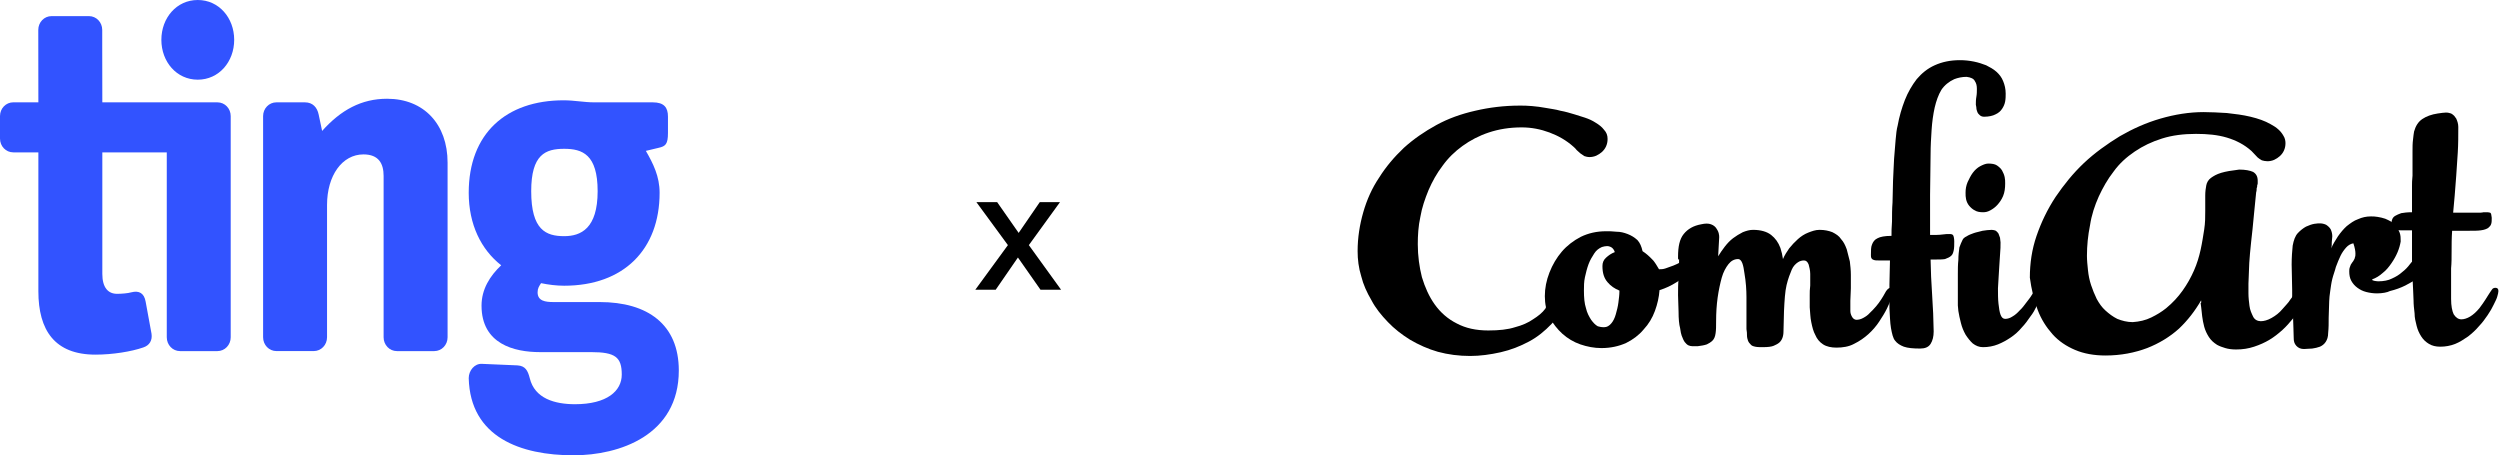 <svg width="302" height="55" viewBox="0 0 302 55" fill="none" xmlns="http://www.w3.org/2000/svg">
<path d="M23.889 9.625C21.336 9.625 19.493 7.466 19.493 4.812C19.493 2.159 21.336 0 23.889 0C26.445 0 28.29 2.159 28.29 4.812C28.29 7.466 26.445 9.625 23.889 9.625Z" fill="#3253FF"/>
<path d="M52.462 42.413H47.948C47.056 42.413 46.34 41.67 46.34 40.743V21.245C46.34 19.764 45.748 18.652 43.905 18.652C41.35 18.652 39.507 21.182 39.507 24.762V40.741C39.507 41.667 38.794 42.41 37.904 42.41H33.387C32.495 42.41 31.782 41.667 31.782 40.741V14.027C31.782 13.104 32.498 12.363 33.387 12.363H36.833C37.783 12.363 38.32 12.978 38.496 13.844L38.912 15.817C41.171 13.287 43.666 11.929 46.759 11.929C51.215 11.929 54.068 15.016 54.068 19.643V40.743C54.07 41.67 53.355 42.413 52.462 42.413Z" fill="#3253FF"/>
<path d="M69.284 55C62.922 55 56.803 52.841 56.621 45.681C56.621 44.755 57.337 43.894 58.227 43.954L62.509 44.138C63.459 44.2 63.757 44.755 63.994 45.681C64.588 48.149 67.026 48.829 69.461 48.829C73.327 48.829 75.109 47.228 75.109 45.25C75.109 43.153 74.335 42.536 71.424 42.536H65.239C62.091 42.536 58.169 41.549 58.169 36.92C58.169 34.944 59.177 33.343 60.543 32.047C58.108 30.134 56.621 27.109 56.621 23.286C56.621 16.128 61.138 12.117 68.092 12.117C69.398 12.117 70.527 12.363 71.777 12.363H78.85C80.216 12.363 80.69 12.978 80.69 14.09V16.063C80.69 17.422 80.394 17.67 79.563 17.856L78.02 18.225C78.907 19.769 79.681 21.31 79.681 23.286C79.681 30.132 75.346 34.515 68.153 34.515C67.202 34.515 66.252 34.392 65.36 34.206C65.123 34.575 64.942 34.824 64.942 35.316C64.942 36.365 65.892 36.488 66.844 36.488H72.432C78.255 36.488 82 39.202 82 44.755C82 52.595 74.809 55 69.284 55ZM68.153 17.976C65.894 17.976 64.17 18.654 64.17 23.098C64.17 27.785 65.954 28.528 68.153 28.528C70.171 28.528 72.195 27.604 72.195 23.098C72.195 18.654 70.35 17.976 68.153 17.976Z" fill="#3253FF"/>
<path d="M26.268 12.363H12.361C12.361 12.363 12.349 5.536 12.349 5.473V3.614C12.349 2.687 11.636 1.947 10.746 1.947H6.229C5.337 1.947 4.624 2.687 4.624 3.614L4.635 12.361H1.605C0.711 12.361 0 13.101 0 14.025V16.739C0 17.665 0.711 18.406 1.605 18.406H4.635V35.186C4.635 39.877 6.596 42.84 11.529 42.84C13.606 42.84 15.867 42.471 17.295 41.976C18.067 41.728 18.422 41.112 18.304 40.314L17.59 36.423C17.412 35.434 16.819 35.065 15.867 35.311C15.451 35.434 14.677 35.494 14.143 35.494C13.074 35.494 12.361 34.756 12.361 33.089V18.408H20.146V40.743C20.146 41.67 20.86 42.413 21.747 42.413H26.266C27.156 42.413 27.869 41.67 27.869 40.743V14.027C27.872 13.104 27.158 12.363 26.268 12.363Z" fill="#3253FF"/>
<path d="M187.486 35.888C187.672 35.608 187.797 35.44 187.921 35.272C188.045 35.104 188.169 34.992 188.294 34.935C188.418 34.88 188.48 34.824 188.604 34.767C188.728 34.767 188.791 34.712 188.977 34.712C189.101 34.712 189.226 34.767 189.226 34.88C189.288 34.992 189.288 35.104 189.288 35.272C189.288 35.44 189.288 35.608 189.226 35.776C189.163 35.944 189.163 36.056 189.101 36.168C188.791 37.288 188.231 38.296 187.424 39.136C186.616 39.976 185.746 40.704 184.69 41.264C183.634 41.824 182.515 42.272 181.273 42.553C180.03 42.833 178.787 43.001 177.607 43.001C176.24 43.001 174.935 42.833 173.693 42.496C172.512 42.16 171.394 41.656 170.337 41.04C169.343 40.424 168.411 39.696 167.666 38.912C166.858 38.072 166.175 37.232 165.678 36.28C165.118 35.328 164.683 34.376 164.435 33.367C164.124 32.359 164 31.351 164 30.343C164 28.719 164.249 27.151 164.683 25.638C165.118 24.126 165.74 22.726 166.61 21.438C167.417 20.15 168.411 18.974 169.592 17.854C170.772 16.789 172.077 15.893 173.506 15.109C174.935 14.325 176.489 13.765 178.228 13.373C179.906 12.981 181.708 12.757 183.572 12.757C184.006 12.757 184.504 12.757 185.063 12.813C185.622 12.869 186.181 12.925 186.74 13.037C187.299 13.149 187.921 13.205 188.48 13.373C189.101 13.485 189.66 13.653 190.22 13.821C190.592 13.933 190.965 14.045 191.462 14.213C191.959 14.381 192.332 14.549 192.767 14.829C193.14 15.053 193.513 15.333 193.761 15.669C194.072 16.005 194.196 16.341 194.196 16.789C194.196 17.125 194.134 17.405 194.01 17.685C193.885 17.965 193.699 18.189 193.513 18.358C193.326 18.526 193.078 18.694 192.829 18.806C192.581 18.918 192.27 18.974 192.021 18.974C191.773 18.974 191.587 18.918 191.4 18.862C191.214 18.75 191.09 18.637 190.903 18.526C190.779 18.413 190.592 18.245 190.468 18.134C190.344 17.965 190.22 17.854 190.095 17.741C189.226 16.957 188.231 16.397 187.175 16.005C186.119 15.613 185.001 15.389 183.82 15.389C182.329 15.389 181.024 15.613 179.844 16.005C178.663 16.397 177.607 16.957 176.675 17.629C175.743 18.302 174.935 19.086 174.252 20.038C173.568 20.934 173.009 21.942 172.574 22.95C172.139 24.014 171.766 25.078 171.58 26.198C171.332 27.319 171.269 28.439 171.269 29.503C171.269 30.903 171.456 32.247 171.766 33.479C172.139 34.712 172.636 35.832 173.32 36.784C174.003 37.736 174.873 38.52 175.991 39.08C177.048 39.64 178.29 39.92 179.782 39.92C181.086 39.92 182.143 39.808 183.012 39.528C183.882 39.304 184.628 38.968 185.187 38.576C185.808 38.184 186.305 37.792 186.678 37.288C186.865 36.784 187.175 36.336 187.486 35.888Z" fill="black"/>
<path d="M198.421 30.343C198.856 30.623 199.229 30.959 199.602 31.351C199.788 31.519 199.912 31.743 200.036 31.911C200.161 32.135 200.285 32.303 200.409 32.527C200.658 32.527 200.906 32.527 201.217 32.415C201.528 32.303 201.838 32.191 202.149 32.079C202.46 31.967 202.77 31.799 203.081 31.631C203.392 31.463 203.64 31.351 203.764 31.239C204.075 31.015 204.324 30.847 204.51 30.735C204.634 30.623 204.821 30.567 205.069 30.623C205.193 30.679 205.256 30.735 205.318 30.847C205.38 30.959 205.38 31.071 205.38 31.239C205.38 31.575 205.193 31.855 205.007 32.079C204.758 32.359 204.51 32.583 204.199 32.863C203.702 33.311 203.143 33.703 202.522 34.095C201.9 34.487 201.217 34.823 200.471 35.047C200.409 35.888 200.223 36.728 199.912 37.568C199.602 38.408 199.167 39.136 198.545 39.808C197.986 40.48 197.241 41.04 196.433 41.432C195.563 41.824 194.569 42.048 193.45 42.048C192.581 42.048 191.711 41.88 190.903 41.6C190.095 41.32 189.35 40.872 188.728 40.312C188.107 39.752 187.61 39.08 187.175 38.352C186.802 37.568 186.616 36.728 186.616 35.776C186.616 34.823 186.802 33.871 187.175 32.919C187.548 31.967 188.045 31.127 188.666 30.399C189.288 29.671 190.095 29.055 190.965 28.607C191.897 28.159 192.891 27.935 194.01 27.935C194.382 27.935 194.817 27.935 195.252 27.991C195.749 27.991 196.184 28.103 196.619 28.271C197.054 28.439 197.427 28.663 197.8 28.999C198.11 29.335 198.297 29.783 198.421 30.343ZM193.761 39.528C194.134 39.528 194.382 39.36 194.631 39.08C194.879 38.8 195.066 38.408 195.19 37.96C195.314 37.512 195.439 37.064 195.501 36.56C195.563 36.056 195.625 35.608 195.625 35.215V35.103C195.066 34.879 194.569 34.543 194.196 34.095C193.761 33.591 193.575 32.975 193.575 32.135C193.575 31.743 193.699 31.407 194.01 31.127C194.32 30.847 194.631 30.623 195.066 30.455C195.004 30.231 194.879 30.063 194.755 29.951C194.631 29.839 194.382 29.727 194.134 29.727C193.948 29.727 193.699 29.783 193.513 29.839C193.14 30.007 192.829 30.231 192.581 30.623C192.332 31.015 192.084 31.407 191.897 31.911C191.711 32.415 191.587 32.919 191.462 33.479C191.338 34.039 191.338 34.599 191.338 35.103C191.338 35.944 191.4 36.672 191.587 37.232C191.711 37.792 191.959 38.24 192.208 38.632C192.456 38.968 192.705 39.248 193.016 39.416C193.202 39.472 193.45 39.528 193.761 39.528Z" fill="black"/>
<path d="M202.708 31.015C202.708 29.783 202.895 28.887 203.392 28.27C203.889 27.654 204.572 27.262 205.504 27.094C206.001 26.982 206.374 26.982 206.685 27.094C206.995 27.206 207.182 27.374 207.306 27.542C207.43 27.71 207.554 27.934 207.617 28.158C207.679 28.382 207.679 28.55 207.679 28.663C207.679 29.055 207.617 29.447 207.617 29.783C207.617 30.175 207.554 30.567 207.554 30.959C207.803 30.567 208.052 30.175 208.362 29.783C208.673 29.39 208.984 29.055 209.356 28.774C209.729 28.494 210.102 28.27 210.537 28.046C210.972 27.878 211.345 27.766 211.779 27.766C212.711 27.766 213.457 27.99 213.954 28.382C214.451 28.774 214.824 29.279 215.072 29.951C215.135 30.175 215.197 30.399 215.259 30.623C215.321 30.847 215.321 31.071 215.383 31.295C215.569 30.847 215.818 30.455 216.129 30.007C216.439 29.615 216.812 29.223 217.185 28.887C217.558 28.55 217.993 28.27 218.428 28.102C218.862 27.934 219.297 27.766 219.794 27.766C220.416 27.766 220.913 27.878 221.348 28.046C221.783 28.27 222.155 28.494 222.404 28.887C222.715 29.223 222.901 29.615 223.087 30.119C223.212 30.567 223.336 31.071 223.46 31.575C223.522 32.079 223.584 32.639 223.584 33.199C223.584 33.759 223.584 34.263 223.584 34.823C223.584 35.383 223.522 35.831 223.522 36.335C223.522 36.839 223.522 37.231 223.522 37.568C223.522 37.792 223.584 38.016 223.709 38.24C223.833 38.464 223.957 38.576 224.206 38.632C224.516 38.632 224.765 38.576 225.076 38.408C225.386 38.24 225.635 38.072 225.883 37.792C226.132 37.568 226.38 37.288 226.629 37.008C226.877 36.727 227.064 36.447 227.25 36.167C227.437 35.887 227.561 35.663 227.685 35.439C227.809 35.215 227.872 35.103 227.934 35.047C228.058 34.879 228.244 34.767 228.369 34.767C228.493 34.767 228.555 34.823 228.617 34.935C228.679 35.047 228.679 35.215 228.679 35.383C228.679 35.439 228.617 35.663 228.493 35.999C228.369 36.335 228.182 36.783 227.934 37.288C227.685 37.792 227.374 38.296 227.002 38.856C226.629 39.416 226.194 39.92 225.697 40.368C225.2 40.816 224.641 41.208 223.957 41.544C223.336 41.88 222.59 41.992 221.845 41.992C221.223 41.992 220.664 41.88 220.229 41.6C219.794 41.32 219.484 40.928 219.297 40.48C219.049 40.032 218.925 39.528 218.8 38.912C218.676 38.352 218.676 37.736 218.614 37.12C218.614 36.895 218.614 36.615 218.614 36.391C218.614 36.167 218.614 35.887 218.614 35.663C218.614 35.327 218.614 34.935 218.676 34.487C218.676 33.983 218.676 33.535 218.676 33.087C218.676 32.639 218.552 32.247 218.49 31.967C218.365 31.631 218.179 31.463 217.93 31.463C217.682 31.463 217.433 31.519 217.185 31.687C216.936 31.855 216.626 32.135 216.439 32.583C216.253 33.031 216.004 33.647 215.818 34.431C215.632 35.215 215.569 36.279 215.507 37.568L215.445 40.032C215.445 40.648 215.259 41.096 214.948 41.376C214.762 41.544 214.513 41.656 214.265 41.768C214.016 41.88 213.581 41.936 212.96 41.936C212.587 41.936 212.276 41.936 212.028 41.88C211.779 41.824 211.593 41.768 211.469 41.6C211.345 41.488 211.22 41.32 211.158 41.152C211.096 40.984 211.034 40.76 211.034 40.48C211.034 40.312 211.034 40.088 210.972 39.752C210.972 39.416 210.972 38.912 210.972 38.184C210.972 37.511 210.972 36.727 210.972 35.887C210.972 35.047 210.91 34.039 210.723 32.975C210.661 32.527 210.599 32.135 210.475 31.799C210.35 31.463 210.164 31.295 209.978 31.295C209.481 31.295 209.108 31.519 208.797 31.911C208.486 32.303 208.176 32.863 207.989 33.535C207.803 34.207 207.617 35.047 207.492 35.943C207.368 36.839 207.306 37.792 207.306 38.8C207.306 39.36 207.306 39.864 207.244 40.256C207.182 40.704 207.057 40.984 206.809 41.208C206.685 41.32 206.436 41.488 206.188 41.6C205.877 41.712 205.504 41.768 205.069 41.824C204.821 41.824 204.634 41.824 204.448 41.824C204.261 41.824 204.075 41.768 203.951 41.712C203.827 41.656 203.64 41.488 203.516 41.32C203.392 41.152 203.267 40.872 203.143 40.536C203.081 40.368 203.019 40.088 202.957 39.64C202.832 39.192 202.77 38.52 202.77 37.623C202.77 37.008 202.708 36.335 202.708 35.663C202.708 34.991 202.708 34.319 202.77 33.703C202.77 32.975 202.77 32.471 202.832 32.191C202.832 31.911 202.832 31.687 202.832 31.575C202.832 31.463 202.832 31.351 202.832 31.295C202.708 31.463 202.708 31.295 202.708 31.015Z" fill="black"/>
<path d="M233.588 31.351C233.526 31.351 233.463 31.351 233.401 31.351C233.339 31.351 233.277 31.351 233.215 31.351C233.215 32.023 233.277 32.695 233.277 33.423C233.339 34.151 233.339 34.879 233.401 35.608C233.463 36.336 233.463 37.12 233.526 37.848C233.526 38.576 233.588 39.304 233.588 40.032C233.588 40.648 233.463 41.152 233.215 41.544C232.966 41.936 232.531 42.104 231.972 42.104C231.102 42.104 230.481 42.048 229.984 41.88C229.549 41.712 229.176 41.488 228.928 41.152C228.679 40.872 228.555 40.312 228.431 39.64C228.307 38.912 228.307 38.128 228.244 37.232C228.244 36.336 228.244 35.383 228.244 34.375C228.244 33.367 228.307 32.471 228.307 31.575V31.463C227.747 31.463 227.375 31.463 227.064 31.463C226.753 31.463 226.505 31.463 226.38 31.407C226.194 31.351 226.132 31.295 226.07 31.183C226.008 31.071 226.008 30.959 226.008 30.791C226.008 30.287 226.008 29.839 226.132 29.559C226.256 29.223 226.443 28.943 226.815 28.775C227.126 28.607 227.685 28.495 228.431 28.495H228.493C228.493 28.047 228.493 27.486 228.555 26.758C228.555 26.03 228.555 25.246 228.617 24.462C228.617 23.622 228.679 22.726 228.679 21.83C228.741 20.934 228.741 20.038 228.804 19.198C228.866 18.357 228.928 17.573 228.99 16.901C229.052 16.173 229.114 15.613 229.238 15.165C229.425 14.101 229.736 13.037 230.108 12.085C230.481 11.133 230.978 10.292 231.537 9.564C232.159 8.836 232.842 8.276 233.712 7.884C234.582 7.492 235.576 7.268 236.756 7.268C237.316 7.268 237.875 7.324 238.434 7.436C238.993 7.548 239.49 7.716 239.925 7.884C240.36 8.108 240.795 8.332 241.168 8.668C241.541 9.004 241.789 9.34 241.975 9.788C242.162 10.236 242.286 10.741 242.286 11.301C242.286 11.581 242.286 11.917 242.224 12.253C242.162 12.589 242.038 12.869 241.851 13.149C241.665 13.429 241.416 13.653 241.043 13.821C240.733 13.989 240.236 14.101 239.677 14.101C239.49 14.101 239.304 14.045 239.18 13.933C239.055 13.821 238.931 13.709 238.869 13.541C238.807 13.373 238.745 13.205 238.745 13.037C238.745 12.869 238.682 12.757 238.682 12.645C238.682 12.365 238.682 12.029 238.745 11.693C238.807 11.357 238.807 11.021 238.807 10.741C238.807 10.348 238.745 10.068 238.558 9.788C238.434 9.508 238.061 9.34 237.564 9.284C237.005 9.284 236.508 9.396 236.073 9.564C235.452 9.844 234.892 10.292 234.52 10.852C234.147 11.469 233.898 12.197 233.712 12.981C233.526 13.821 233.401 14.717 233.339 15.669C233.277 16.621 233.215 17.629 233.215 18.637C233.215 20.374 233.153 21.998 233.153 23.566C233.153 25.134 233.153 26.758 233.153 28.383C233.774 28.383 234.271 28.383 234.644 28.327C235.017 28.271 235.265 28.271 235.514 28.271C235.762 28.271 235.887 28.327 235.949 28.439C236.011 28.551 236.073 28.831 236.073 29.167C236.073 29.559 236.073 29.951 236.011 30.231C235.949 30.511 235.887 30.735 235.7 30.903C235.514 31.071 235.265 31.183 234.955 31.295C234.644 31.351 234.209 31.351 233.588 31.351Z" fill="black"/>
<path d="M237.067 28.999C237.129 28.831 237.316 28.663 237.564 28.551C237.813 28.383 238.123 28.271 238.434 28.159C238.745 28.047 239.117 27.991 239.49 27.879C239.863 27.823 240.236 27.767 240.609 27.767C240.795 27.767 240.981 27.823 241.106 27.879C241.23 27.991 241.354 28.103 241.416 28.215C241.478 28.383 241.54 28.551 241.603 28.719C241.603 28.887 241.665 29.111 241.665 29.279C241.665 29.671 241.665 30.175 241.603 30.791C241.54 31.407 241.54 32.079 241.478 32.751C241.416 33.423 241.416 34.152 241.354 34.824C241.354 35.496 241.354 36.112 241.416 36.672C241.478 37.232 241.54 37.68 241.665 38.016C241.789 38.352 241.975 38.52 242.224 38.52C242.535 38.52 242.845 38.408 243.094 38.24C243.404 38.072 243.715 37.792 243.964 37.512C244.274 37.232 244.523 36.896 244.771 36.56C245.02 36.224 245.268 35.944 245.455 35.608C245.641 35.328 245.828 35.104 245.952 34.88C246.076 34.712 246.2 34.6 246.2 34.6C246.325 34.6 246.449 34.656 246.511 34.768C246.573 34.88 246.573 34.992 246.573 35.16C246.573 35.328 246.573 35.496 246.511 35.608C246.511 35.776 246.449 35.888 246.449 36C246.387 36.28 246.263 36.616 246.014 37.008C245.828 37.4 245.579 37.848 245.268 38.24C244.958 38.688 244.647 39.136 244.212 39.584C243.839 40.032 243.404 40.424 242.907 40.76C242.41 41.096 241.913 41.376 241.354 41.6C240.795 41.825 240.174 41.937 239.552 41.937C239.055 41.937 238.682 41.769 238.31 41.489C237.999 41.208 237.688 40.816 237.44 40.424C237.191 39.976 237.005 39.528 236.881 39.024C236.756 38.52 236.632 38.016 236.57 37.568C236.57 37.344 236.508 37.12 236.508 36.896C236.508 36.672 236.508 36.504 236.508 36.336C236.508 36.392 236.508 36.224 236.508 35.944C236.508 35.664 236.508 35.272 236.508 34.768C236.508 34.264 236.508 33.76 236.508 33.143C236.508 32.527 236.508 31.967 236.57 31.407C236.57 30.847 236.632 30.343 236.694 29.895C236.818 29.559 236.943 29.223 237.067 28.999ZM237.44 23.286C237.44 22.838 237.502 22.446 237.688 21.998C237.875 21.606 238.061 21.214 238.31 20.878C238.558 20.542 238.869 20.262 239.179 20.094C239.49 19.926 239.863 19.758 240.174 19.758C240.609 19.758 240.981 19.814 241.23 19.982C241.478 20.15 241.727 20.374 241.851 20.598C241.975 20.822 242.1 21.102 242.162 21.382C242.224 21.662 242.224 21.886 242.224 22.166C242.224 22.726 242.162 23.23 241.975 23.678C241.789 24.126 241.54 24.462 241.292 24.742C241.043 25.023 240.733 25.247 240.422 25.415C240.111 25.582 239.863 25.639 239.552 25.639C239.179 25.639 238.807 25.582 238.558 25.415C238.31 25.302 238.061 25.078 237.875 24.854C237.688 24.63 237.564 24.35 237.502 24.07C237.44 23.79 237.44 23.566 237.44 23.286Z" fill="black"/>
<path d="M265.896 36.28C265.151 37.568 264.281 38.688 263.225 39.696C262.106 40.704 260.801 41.488 259.372 42.048C257.881 42.609 256.204 42.945 254.34 42.945C252.973 42.945 251.73 42.721 250.674 42.273C249.618 41.825 248.686 41.208 247.94 40.368C247.195 39.528 246.573 38.576 246.138 37.4C245.703 36.224 245.393 34.936 245.206 33.535C245.206 31.799 245.455 30.119 246.014 28.495C246.573 26.871 247.319 25.302 248.313 23.79C249.307 22.334 250.425 20.934 251.73 19.702C253.035 18.47 254.526 17.405 256.079 16.453C257.633 15.557 259.248 14.829 260.988 14.325C262.727 13.821 264.467 13.541 266.207 13.541C267.077 13.541 268.009 13.597 269.003 13.653C269.997 13.765 270.929 13.877 271.861 14.101C272.793 14.325 273.601 14.605 274.284 14.997C275.03 15.389 275.527 15.837 275.837 16.397C276.024 16.677 276.086 17.013 276.086 17.294C276.086 17.63 276.024 17.91 275.899 18.19C275.775 18.47 275.589 18.694 275.402 18.862C275.216 19.03 274.967 19.198 274.719 19.31C274.47 19.422 274.16 19.478 273.911 19.478C273.663 19.478 273.414 19.422 273.228 19.366C273.041 19.254 272.855 19.142 272.731 19.03C272.606 18.918 272.482 18.75 272.358 18.638C272.234 18.526 272.109 18.358 271.985 18.246C271.115 17.462 270.121 16.957 269.003 16.621C267.884 16.285 266.642 16.173 265.275 16.173C263.784 16.173 262.417 16.341 261.174 16.733C259.932 17.125 258.875 17.63 257.881 18.302C256.887 18.974 256.017 19.758 255.334 20.71C254.588 21.662 254.029 22.67 253.532 23.734C253.035 24.854 252.662 25.974 252.476 27.207C252.227 28.439 252.103 29.671 252.103 30.903C252.103 31.463 252.165 32.023 252.227 32.639C252.289 33.255 252.414 33.871 252.6 34.432C252.786 34.992 253.035 35.608 253.283 36.112C253.594 36.672 253.905 37.12 254.34 37.512C254.775 37.904 255.21 38.24 255.769 38.52C256.328 38.744 256.949 38.912 257.633 38.912C258.44 38.856 259.186 38.688 259.869 38.352C260.553 38.016 261.112 37.68 261.671 37.232C262.479 36.56 263.1 35.888 263.659 35.104C264.219 34.319 264.654 33.535 265.026 32.695C265.399 31.855 265.648 31.015 265.834 30.175C266.02 29.335 266.145 28.495 266.269 27.711C266.393 26.927 266.393 26.199 266.393 25.471C266.393 24.798 266.393 24.182 266.393 23.622C266.393 23.118 266.455 22.726 266.518 22.39C266.58 22.054 266.766 21.718 267.077 21.494C267.387 21.27 267.76 21.046 268.319 20.878C268.879 20.71 269.562 20.598 270.494 20.486C271.24 20.486 271.799 20.598 272.172 20.766C272.544 20.99 272.731 21.326 272.731 21.83C272.731 21.942 272.731 22.054 272.731 22.11C272.731 22.166 272.731 22.278 272.669 22.39C272.669 22.502 272.669 22.614 272.606 22.726C272.606 22.838 272.606 23.062 272.544 23.23C272.358 24.966 272.234 26.479 272.109 27.655C271.985 28.831 271.861 29.839 271.799 30.623C271.737 31.407 271.674 32.135 271.674 32.695C271.674 33.255 271.612 33.76 271.612 34.264C271.612 34.544 271.612 34.936 271.612 35.44C271.612 35.944 271.674 36.448 271.737 36.952C271.799 37.456 271.985 37.848 272.172 38.24C272.358 38.632 272.731 38.8 273.104 38.8C273.476 38.8 273.911 38.688 274.408 38.408C274.905 38.128 275.34 37.792 275.713 37.344C276.086 36.896 276.459 36.56 276.645 36.224C276.894 35.888 277.08 35.664 277.204 35.44C277.328 35.216 277.453 35.104 277.577 34.992C277.701 34.88 277.826 34.824 278.012 34.824C278.136 34.824 278.26 34.88 278.323 34.992C278.385 35.104 278.385 35.272 278.447 35.384C278.447 35.552 278.447 35.72 278.385 35.888C278.385 36.056 278.323 36.168 278.323 36.224C278.198 36.504 278.074 36.84 277.826 37.232C277.577 37.624 277.328 38.072 276.956 38.52C276.583 38.968 276.21 39.416 275.713 39.864C275.216 40.312 274.719 40.704 274.16 41.04C273.601 41.376 272.979 41.656 272.296 41.88C271.612 42.105 270.929 42.217 270.121 42.217C269.624 42.217 269.189 42.16 268.816 42.048C268.444 41.937 268.133 41.825 267.822 41.656C267.387 41.376 267.077 41.096 266.828 40.704C266.58 40.312 266.393 39.92 266.269 39.472C266.145 39.024 266.083 38.632 266.02 38.184C265.958 37.792 265.958 37.4 265.896 37.064C265.896 36.896 265.834 36.784 265.834 36.616C265.958 36.56 265.896 36.448 265.896 36.28Z" fill="black"/>
<path d="M287.145 35.44C286.71 35.44 286.276 35.384 285.841 35.272C285.406 35.16 285.095 34.992 284.784 34.768C284.474 34.544 284.225 34.264 284.039 33.928C283.852 33.592 283.79 33.199 283.79 32.807C283.79 32.639 283.79 32.471 283.852 32.303C283.915 32.191 283.915 32.079 283.977 31.967C284.039 31.855 284.101 31.799 284.163 31.687C284.225 31.631 284.287 31.519 284.349 31.407C284.412 31.295 284.474 31.183 284.474 31.071C284.536 30.959 284.536 30.791 284.536 30.623C284.536 30.343 284.474 29.951 284.287 29.391C283.977 29.447 283.666 29.615 283.417 29.895C283.169 30.175 282.92 30.511 282.734 30.903C282.548 31.295 282.361 31.743 282.175 32.247C282.051 32.751 281.864 33.199 281.74 33.703C281.616 34.208 281.554 34.712 281.491 35.16C281.429 35.608 281.367 36.056 281.367 36.392C281.367 37.064 281.305 37.736 281.305 38.352C281.305 39.024 281.305 39.64 281.243 40.2C281.243 40.704 281.119 41.04 280.932 41.32C280.746 41.6 280.497 41.769 280.249 41.88C279.938 41.992 279.69 42.048 279.317 42.105C279.006 42.105 278.633 42.16 278.323 42.16C277.95 42.16 277.639 42.048 277.391 41.769C277.142 41.488 277.08 41.208 277.08 40.816C277.08 40.032 277.018 39.36 277.018 38.8C277.018 38.24 276.956 37.736 276.956 37.288C276.956 36.84 276.894 36.448 276.894 36.112C276.894 35.776 276.894 35.384 276.894 35.048C276.894 33.928 276.831 32.863 276.831 31.967C276.831 31.071 276.894 30.287 276.956 29.671C277.08 28.999 277.266 28.495 277.577 28.159C277.888 27.823 278.261 27.543 278.571 27.375C278.944 27.207 279.255 27.095 279.565 27.039C279.876 26.983 280.124 26.983 280.249 26.983C280.497 26.983 280.746 27.039 280.994 27.151C281.243 27.319 281.429 27.487 281.553 27.711C281.678 27.991 281.74 28.271 281.74 28.551C281.74 28.775 281.678 29.055 281.678 29.279C281.678 29.503 281.678 29.783 281.616 30.007C281.802 29.503 282.113 29.055 282.423 28.551C282.734 28.103 283.107 27.655 283.48 27.319C283.915 26.983 284.349 26.647 284.846 26.479C285.344 26.255 285.841 26.143 286.4 26.143C286.648 26.143 286.897 26.143 287.207 26.199C287.518 26.255 287.829 26.311 288.139 26.423C288.388 26.535 288.637 26.647 288.823 26.759C289.009 26.871 289.258 27.095 289.444 27.319C289.631 27.543 289.755 27.823 289.879 28.103C290.003 28.439 290.003 28.775 290.003 29.167C289.941 29.559 289.817 30.007 289.631 30.455C289.444 30.903 289.196 31.351 288.885 31.799C288.574 32.247 288.264 32.639 287.829 32.975C287.456 33.311 287.021 33.592 286.524 33.76C286.524 33.76 286.586 33.76 286.586 33.816C286.586 33.816 286.586 33.871 286.648 33.871C286.71 33.871 286.773 33.928 286.835 33.928C286.897 33.928 287.083 33.983 287.27 33.983C287.953 33.983 288.512 33.871 288.947 33.648C289.444 33.423 289.817 33.199 290.19 32.863C290.563 32.583 290.873 32.247 291.122 31.911C291.37 31.575 291.681 31.295 291.992 31.015C292.24 30.791 292.489 30.623 292.737 30.511C292.986 30.399 293.296 30.287 293.607 30.287C293.918 30.287 294.104 30.567 294.104 31.183C294.104 31.351 294.042 31.575 293.918 31.799C293.793 32.023 293.607 32.247 293.421 32.471C293.11 32.807 292.675 33.143 292.178 33.535C291.681 33.871 291.122 34.208 290.563 34.488C290.003 34.768 289.382 34.992 288.699 35.16C288.388 35.328 287.767 35.44 287.145 35.44Z" fill="black"/>
<path d="M291.619 15.893C291.805 15.221 292.116 14.717 292.613 14.381C293.11 14.045 293.731 13.821 294.477 13.709C294.912 13.653 295.222 13.597 295.471 13.597C295.72 13.597 295.906 13.653 296.092 13.709C296.217 13.765 296.341 13.877 296.465 13.989C296.527 14.101 296.651 14.213 296.714 14.325C296.838 14.605 296.962 14.941 296.962 15.333C296.962 16.397 296.962 17.405 296.9 18.413C296.838 19.365 296.776 20.317 296.714 21.214C296.651 22.11 296.589 22.894 296.527 23.622C296.465 24.35 296.403 25.078 296.341 25.694H298.205C298.64 25.694 299.012 25.694 299.261 25.694C299.572 25.694 299.82 25.694 300.007 25.638C300.193 25.638 300.379 25.638 300.504 25.638C300.628 25.638 300.752 25.694 300.814 25.694C300.876 25.75 300.939 25.806 300.939 25.918C300.939 26.03 301.001 26.142 301.001 26.31C301.001 26.59 301.001 26.87 300.939 27.038C300.876 27.262 300.752 27.374 300.566 27.542C300.379 27.654 300.131 27.766 299.696 27.822C299.323 27.878 298.826 27.878 298.205 27.878H296.217C296.154 28.774 296.154 29.615 296.154 30.343C296.154 31.071 296.154 31.799 296.092 32.415C296.092 33.087 296.092 33.703 296.092 34.263C296.092 34.879 296.092 35.439 296.092 36.111C296.092 36.952 296.217 37.568 296.403 37.96C296.651 38.352 296.962 38.576 297.335 38.576C297.646 38.576 298.018 38.464 298.391 38.24C298.764 38.016 299.137 37.68 299.51 37.232C299.82 36.84 300.069 36.447 300.255 36.167C300.442 35.831 300.628 35.607 300.752 35.383C300.876 35.159 301.001 35.047 301.063 34.935C301.125 34.823 301.311 34.767 301.436 34.767C301.684 34.767 301.808 34.879 301.808 35.159C301.808 35.327 301.746 35.551 301.684 35.775C301.622 36.055 301.436 36.392 301.249 36.783C301.063 37.175 300.814 37.624 300.504 38.072C300.193 38.52 299.882 38.968 299.447 39.416C299.075 39.864 298.64 40.256 298.143 40.648C297.646 40.984 297.149 41.32 296.589 41.544C296.03 41.768 295.409 41.88 294.788 41.88C294.228 41.88 293.793 41.768 293.421 41.544C293.048 41.32 292.737 41.04 292.489 40.648C292.24 40.256 292.054 39.864 291.929 39.36C291.805 38.856 291.681 38.408 291.681 37.848C291.619 37.344 291.557 36.783 291.557 36.279C291.557 35.775 291.495 35.271 291.495 34.823C291.432 33.647 291.37 32.471 291.37 31.351C291.37 30.175 291.37 29.055 291.37 27.822C290.811 27.822 290.376 27.822 290.066 27.822C289.755 27.822 289.506 27.822 289.32 27.766C289.134 27.71 289.009 27.654 288.947 27.598C288.885 27.542 288.885 27.43 288.885 27.262C288.885 26.982 288.885 26.758 288.947 26.59C289.009 26.366 289.134 26.198 289.32 26.086C289.506 25.974 289.755 25.862 290.066 25.75C290.376 25.694 290.811 25.638 291.37 25.638C291.37 25.022 291.37 24.518 291.37 24.182C291.37 23.846 291.37 23.566 291.37 23.286C291.37 23.006 291.37 22.726 291.37 22.446C291.37 22.166 291.37 21.774 291.432 21.214C291.432 20.822 291.432 20.373 291.432 19.869C291.432 19.365 291.432 18.805 291.432 18.301C291.432 17.797 291.432 17.293 291.495 16.845C291.557 16.397 291.557 16.173 291.619 15.893Z" fill="black"/>
<path d="M117.817 35H120.281L122.965 31.106L125.693 35H128.179C127.541 34.142 124.923 30.468 124.285 29.61L128.047 24.418H125.605L123.053 28.136L120.457 24.418H117.949L121.755 29.61L117.817 35Z" fill="black"/>
</svg>
